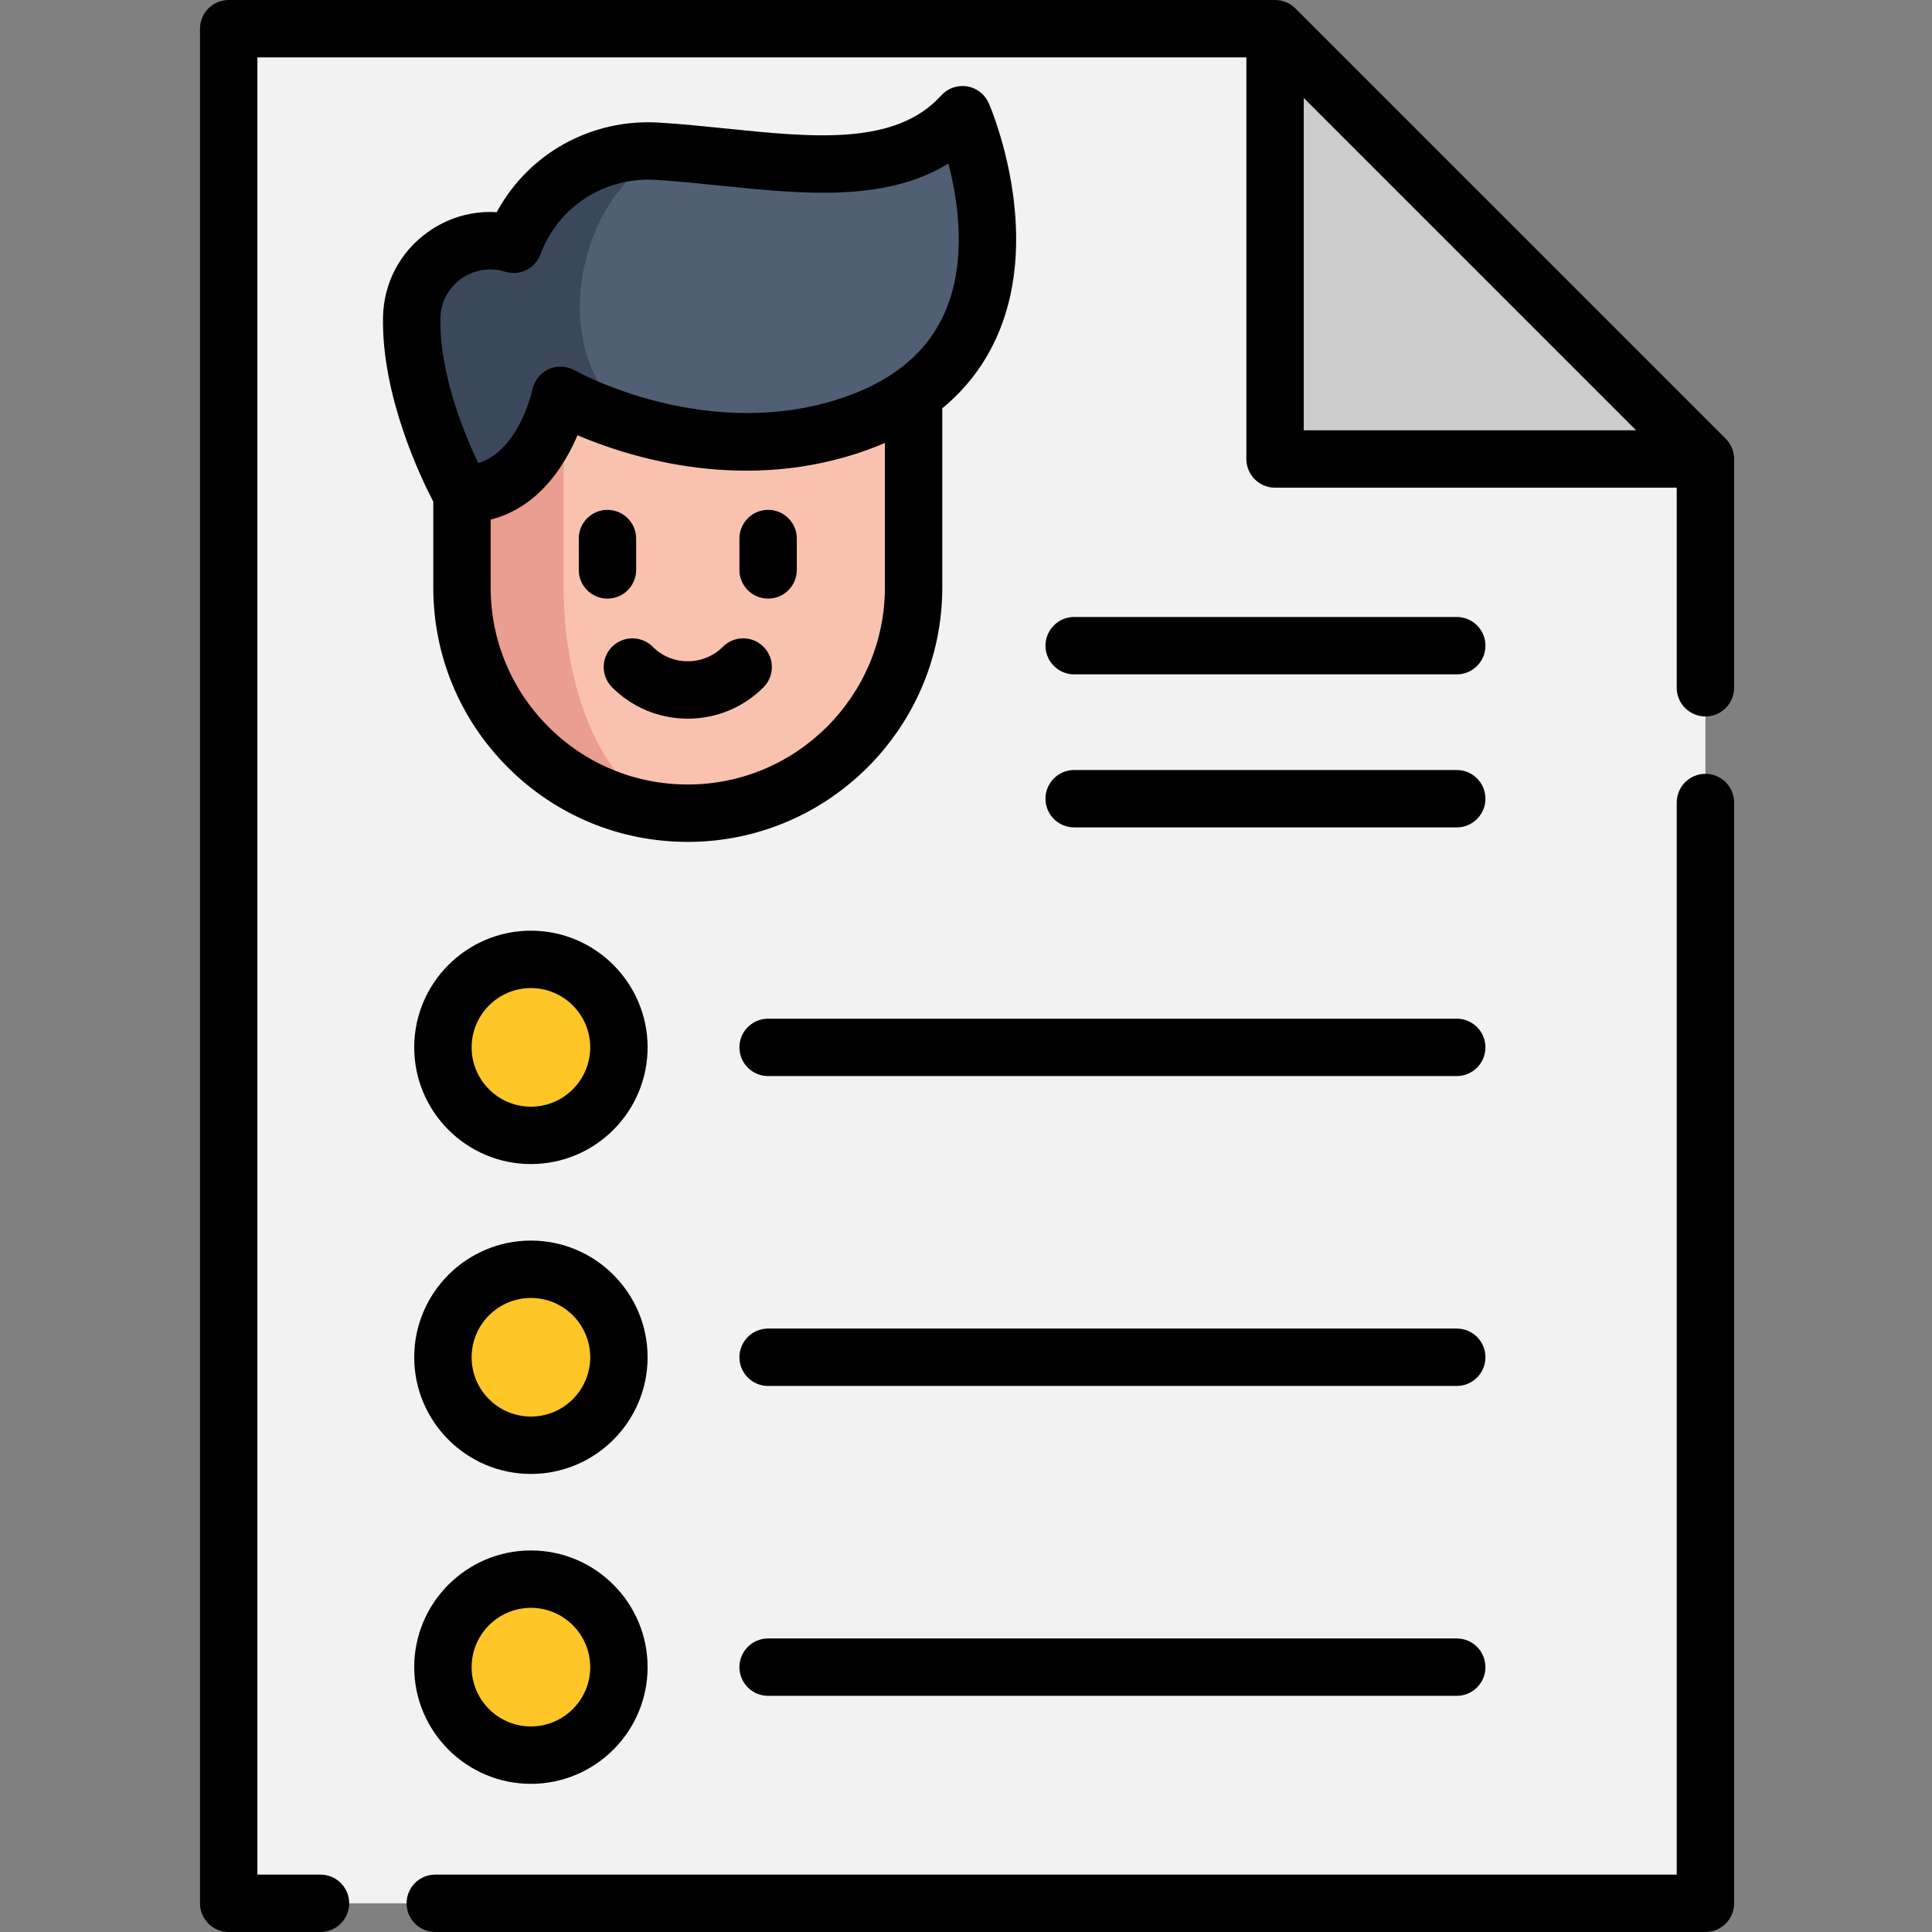 <svg xmlns="http://www.w3.org/2000/svg" height="512pt" viewBox="-53 0 512 512" width="512pt"><rect x="-53" y="0" width="512" height="512" fill="#808080" stroke="none"/><path d="m398.953 121.645v382.75h-391.348v-496.789h277.301zm0 0" fill="#f2f2f2"></path><path d="m398.953 121.645h-114.047v-114.039" fill="#ccc"></path><path d="m189.113 95.812v59.844c0 33.055-26.793 59.848-59.844 59.848s-59.844-26.793-59.844-59.848v-59.844" fill="#f9c2af"></path><path d="m128.844 215.5c-16.359-.109-31.148-6.789-41.891-17.523-10.828-10.832-17.527-25.789-17.527-42.316v-59.848h26.941v59.844c0 16.527 3.684 31.488 9.637 42.32 5.863 10.66 13.922 17.316 22.84 17.523zm0 0" fill="#ea9e8f"></path><path d="m174.281 112.074c-21.688 7.812-42.68 5.184-57.527 1.047 0 0-.004 0-.004-.008-12.93-3.602-21.195-8.352-21.195-8.352s-5.457 26.262-26.129 26.262c0 0-13.75-24.324-13.32-46.828.223-11.672 9.848-20.402 20.785-20.402 2.043 0 4.133.301 6.215.953 5.859-15.73 21.336-25.688 38.09-24.668 2.609.16 5.234.367 7.871.605.504.043 1.016.09 1.52.137.051.004.102.012.156.016 27.348 2.566 55.055 7.57 71.332-10.438 0 0 26.902 61.973-27.793 81.676zm0 0" fill="#515f75"></path><path d="m121.195 40.074c2.609.164 5.234.371 7.871.609-24.133-1.02-43.309 52.129-12.316 72.43-12.93-3.602-21.195-8.355-21.195-8.355s-5.461 26.266-26.129 26.266c0 0-13.754-24.324-13.32-46.832.223-11.668 9.848-20.398 20.785-20.398 2.043 0 4.133.301 6.211.953 5.859-15.734 21.336-25.688 38.094-24.672zm0 0" fill="#3b485b"></path><path d="m130.75 40.84c-.055-.008-.109-.016-.164-.02.051.004.102.008.156.016zm0 0" fill="#f4af9d"></path><g fill="#ffc627"><path d="m111.016 277.566c0 12.879-10.438 23.316-23.316 23.316-12.879 0-23.32-10.438-23.32-23.316s10.441-23.32 23.32-23.32c12.879 0 23.316 10.441 23.316 23.32zm0 0"></path><path d="m111.016 441.809c0 12.879-10.438 23.32-23.316 23.32-12.879 0-23.32-10.441-23.32-23.32 0-12.875 10.441-23.316 23.32-23.316 12.879 0 23.316 10.441 23.316 23.316zm0 0"></path><path d="m111.016 359.688c0 12.879-10.438 23.32-23.316 23.32-12.879 0-23.32-10.441-23.32-23.32s10.441-23.32 23.32-23.32c12.879 0 23.316 10.441 23.316 23.32zm0 0"></path></g><path d="m404.332 116.266-114.051-114.039c-1.426-1.426-3.359-2.227-5.375-2.227h-277.301c-4.199 0-7.605 3.406-7.605 7.605v496.789c0 4.199 3.406 7.605 7.605 7.605h24.328c4.199 0 7.605-3.406 7.605-7.605s-3.406-7.602-7.605-7.602h-16.727v-481.586h262.094v106.438c0 4.199 3.406 7.602 7.605 7.602h106.445v53.016c0 4.199 3.402 7.605 7.602 7.605s7.605-3.406 7.605-7.605v-60.617c0-2.02-.801-3.953-2.227-5.379zm-111.824-90.305 88.086 88.078h-88.086zm0 0"></path><path d="m398.953 205.074c-4.199 0-7.602 3.406-7.602 7.605v284.113h-329c-4.199 0-7.602 3.402-7.602 7.602s3.402 7.605 7.602 7.605h336.602c4.199 0 7.605-3.406 7.605-7.605v-291.715c0-4.199-3.406-7.605-7.605-7.605zm0 0"></path><path d="m150.559 135.117c-4.199 0-7.605 3.406-7.605 7.605v8.312c0 4.203 3.406 7.605 7.605 7.605 4.199 0 7.605-3.402 7.605-7.605v-8.312c0-4.199-3.406-7.605-7.605-7.605zm0 0"></path><path d="m115.586 151.035v-8.312c0-4.199-3.406-7.605-7.605-7.605s-7.602 3.406-7.602 7.605v8.312c0 4.203 3.402 7.605 7.602 7.605s7.605-3.402 7.605-7.605zm0 0"></path><path d="m203.305 22.895c-2.555-.418-5.141.484-6.875 2.402-12.082 13.367-33.805 11.141-56.801 8.785-5.883-.602-11.969-1.227-17.973-1.594-18.094-1.094-34.66 8.258-43.023 23.746-6.484-.402-12.922 1.426-18.359 5.348-7.309 5.273-11.598 13.461-11.77 22.465-.398 20.898 10.008 42.547 13.32 48.895v22.715c0 18.02 7.016 34.957 19.754 47.699 12.738 12.738 29.676 19.754 47.691 19.754 37.191 0 67.449-30.258 67.449-67.453v-47.453c6.461-5.332 11.391-11.852 14.707-19.531 11.949-27.668-1.785-59.941-2.375-61.301-1.031-2.371-3.195-4.059-5.746-4.477zm-21.797 132.762c0 28.809-23.434 52.242-52.238 52.242-13.953 0-27.074-5.43-36.938-15.297-9.867-9.867-15.301-22.988-15.301-36.945v-17.953c12.695-3.23 19.578-14.266 23.008-22.355 14.168 6.027 44.566 15.504 76.82 3.883 1.602-.578 3.141-1.207 4.648-1.859zm15.926-72.953c-4.418 10.184-13.078 17.66-25.73 22.219-36.629 13.195-72.02-6.562-72.363-6.754-2.109-1.215-4.676-1.344-6.902-.348-2.227 1-3.836 3.004-4.332 5.391-.039.18-3.473 16.094-14.355 19.551-3.648-7.645-10.324-23.711-10.043-38.426.078-4.176 2.074-7.977 5.465-10.422 2.297-1.66 4.98-2.516 7.715-2.516 1.32 0 2.652.199 3.961.605 3.855 1.203 7.977-.824 9.383-4.605 4.699-12.625 16.969-20.562 30.5-19.73 5.691.348 11.617.953 17.352 1.543 21.449 2.199 43.504 4.457 60.242-5.871 2.613 9.996 4.98 25.84-.891 39.363zm0 0"></path><path d="m138.574 171.391c-2.484 2.484-5.789 3.855-9.305 3.855s-6.82-1.371-9.305-3.855c-2.969-2.969-7.785-2.969-10.754 0s-2.969 7.785 0 10.754c5.359 5.359 12.48 8.309 20.059 8.309s14.699-2.949 20.059-8.309c2.969-2.969 2.969-7.785 0-10.754s-7.785-2.969-10.754 0zm0 0"></path><path d="m231.668 178.715h101.387c4.199 0 7.602-3.406 7.602-7.605s-3.402-7.605-7.602-7.605h-101.387c-4.199 0-7.605 3.406-7.605 7.605s3.406 7.605 7.605 7.605zm0 0"></path><path d="m231.668 219.27h101.387c4.199 0 7.602-3.406 7.602-7.605 0-4.199-3.402-7.605-7.602-7.605h-101.387c-4.199 0-7.605 3.406-7.605 7.605 0 4.199 3.406 7.605 7.605 7.605zm0 0"></path><path d="m87.699 246.641c-17.051 0-30.926 13.875-30.926 30.926 0 17.051 13.875 30.922 30.926 30.922s30.922-13.871 30.922-30.922c0-17.051-13.871-30.926-30.922-30.926zm0 46.641c-8.668 0-15.715-7.051-15.715-15.715 0-8.668 7.047-15.715 15.715-15.715 8.664 0 15.715 7.047 15.715 15.715 0 8.664-7.051 15.715-15.715 15.715zm0 0"></path><path d="m87.699 410.887c-17.051 0-30.926 13.871-30.926 30.922 0 17.055 13.875 30.926 30.926 30.926s30.922-13.871 30.922-30.926c0-17.051-13.871-30.922-30.922-30.922zm0 46.637c-8.668 0-15.715-7.047-15.715-15.715 0-8.664 7.047-15.715 15.715-15.715 8.664 0 15.715 7.051 15.715 15.715 0 8.668-7.051 15.715-15.715 15.715zm0 0"></path><path d="m87.699 328.766c-17.051 0-30.926 13.871-30.926 30.922s13.875 30.922 30.926 30.922 30.922-13.871 30.922-30.922-13.871-30.922-30.922-30.922zm0 46.637c-8.668 0-15.715-7.051-15.715-15.715s7.047-15.715 15.715-15.715c8.664 0 15.715 7.051 15.715 15.715s-7.051 15.715-15.715 15.715zm0 0"></path><path d="m142.953 277.566c0 4.199 3.406 7.602 7.605 7.602h182.496c4.199 0 7.602-3.402 7.602-7.602 0-4.199-3.402-7.605-7.602-7.605h-182.496c-4.199 0-7.605 3.406-7.605 7.605zm0 0"></path><path d="m333.055 352.082h-182.496c-4.199 0-7.605 3.406-7.605 7.605s3.406 7.605 7.605 7.605h182.496c4.199 0 7.602-3.406 7.602-7.605s-3.402-7.605-7.602-7.605zm0 0"></path><path d="m333.055 434.207h-182.496c-4.199 0-7.605 3.402-7.605 7.602 0 4.203 3.406 7.605 7.605 7.605h182.496c4.199 0 7.602-3.402 7.602-7.605 0-4.199-3.402-7.602-7.602-7.602zm0 0"></path></svg>